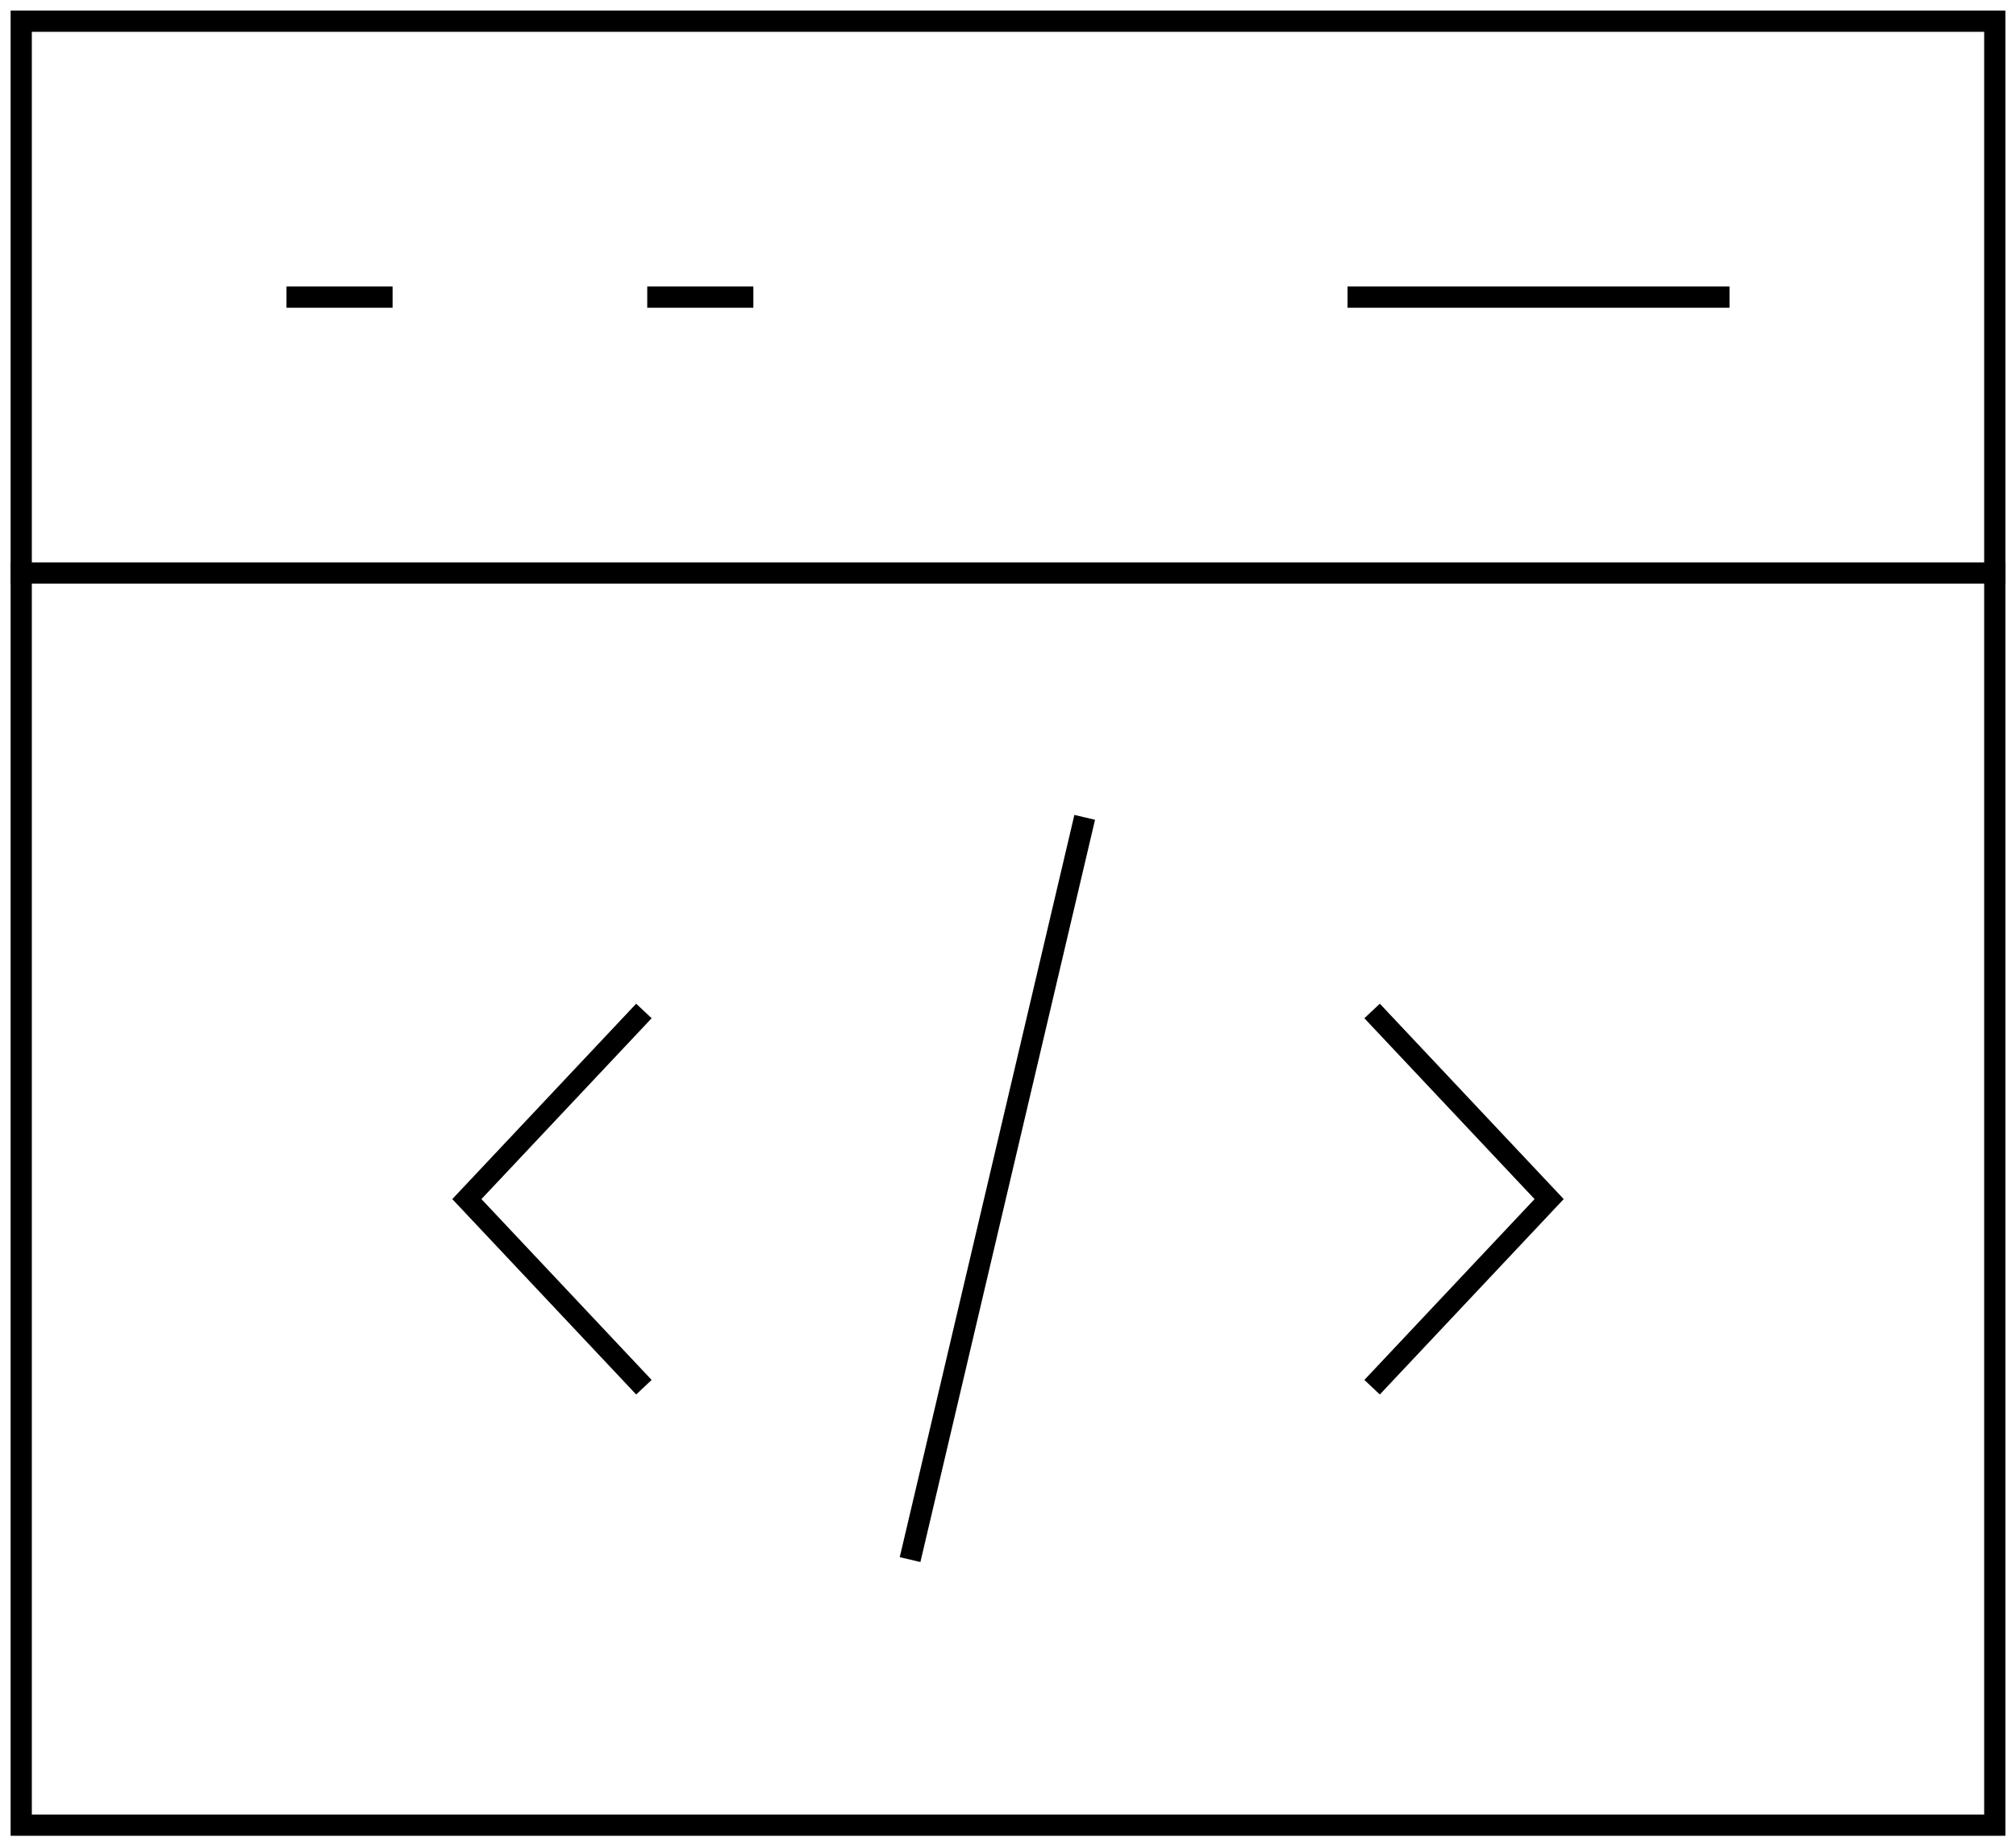 <svg xmlns="http://www.w3.org/2000/svg" width="95" height="87" viewBox="0 0 95 87"><g fill="none" fill-rule="evenodd" stroke="currentColor" stroke-linecap="square"><path d="M30 48l-8 8.5 8 8.5m35-17l8 8.5-8 8.5m-22 8l8-34M14 14h4m13 0h4m29 0h17M1 27h93"/><path d="M1 1h93v85H1z"/></g></svg>